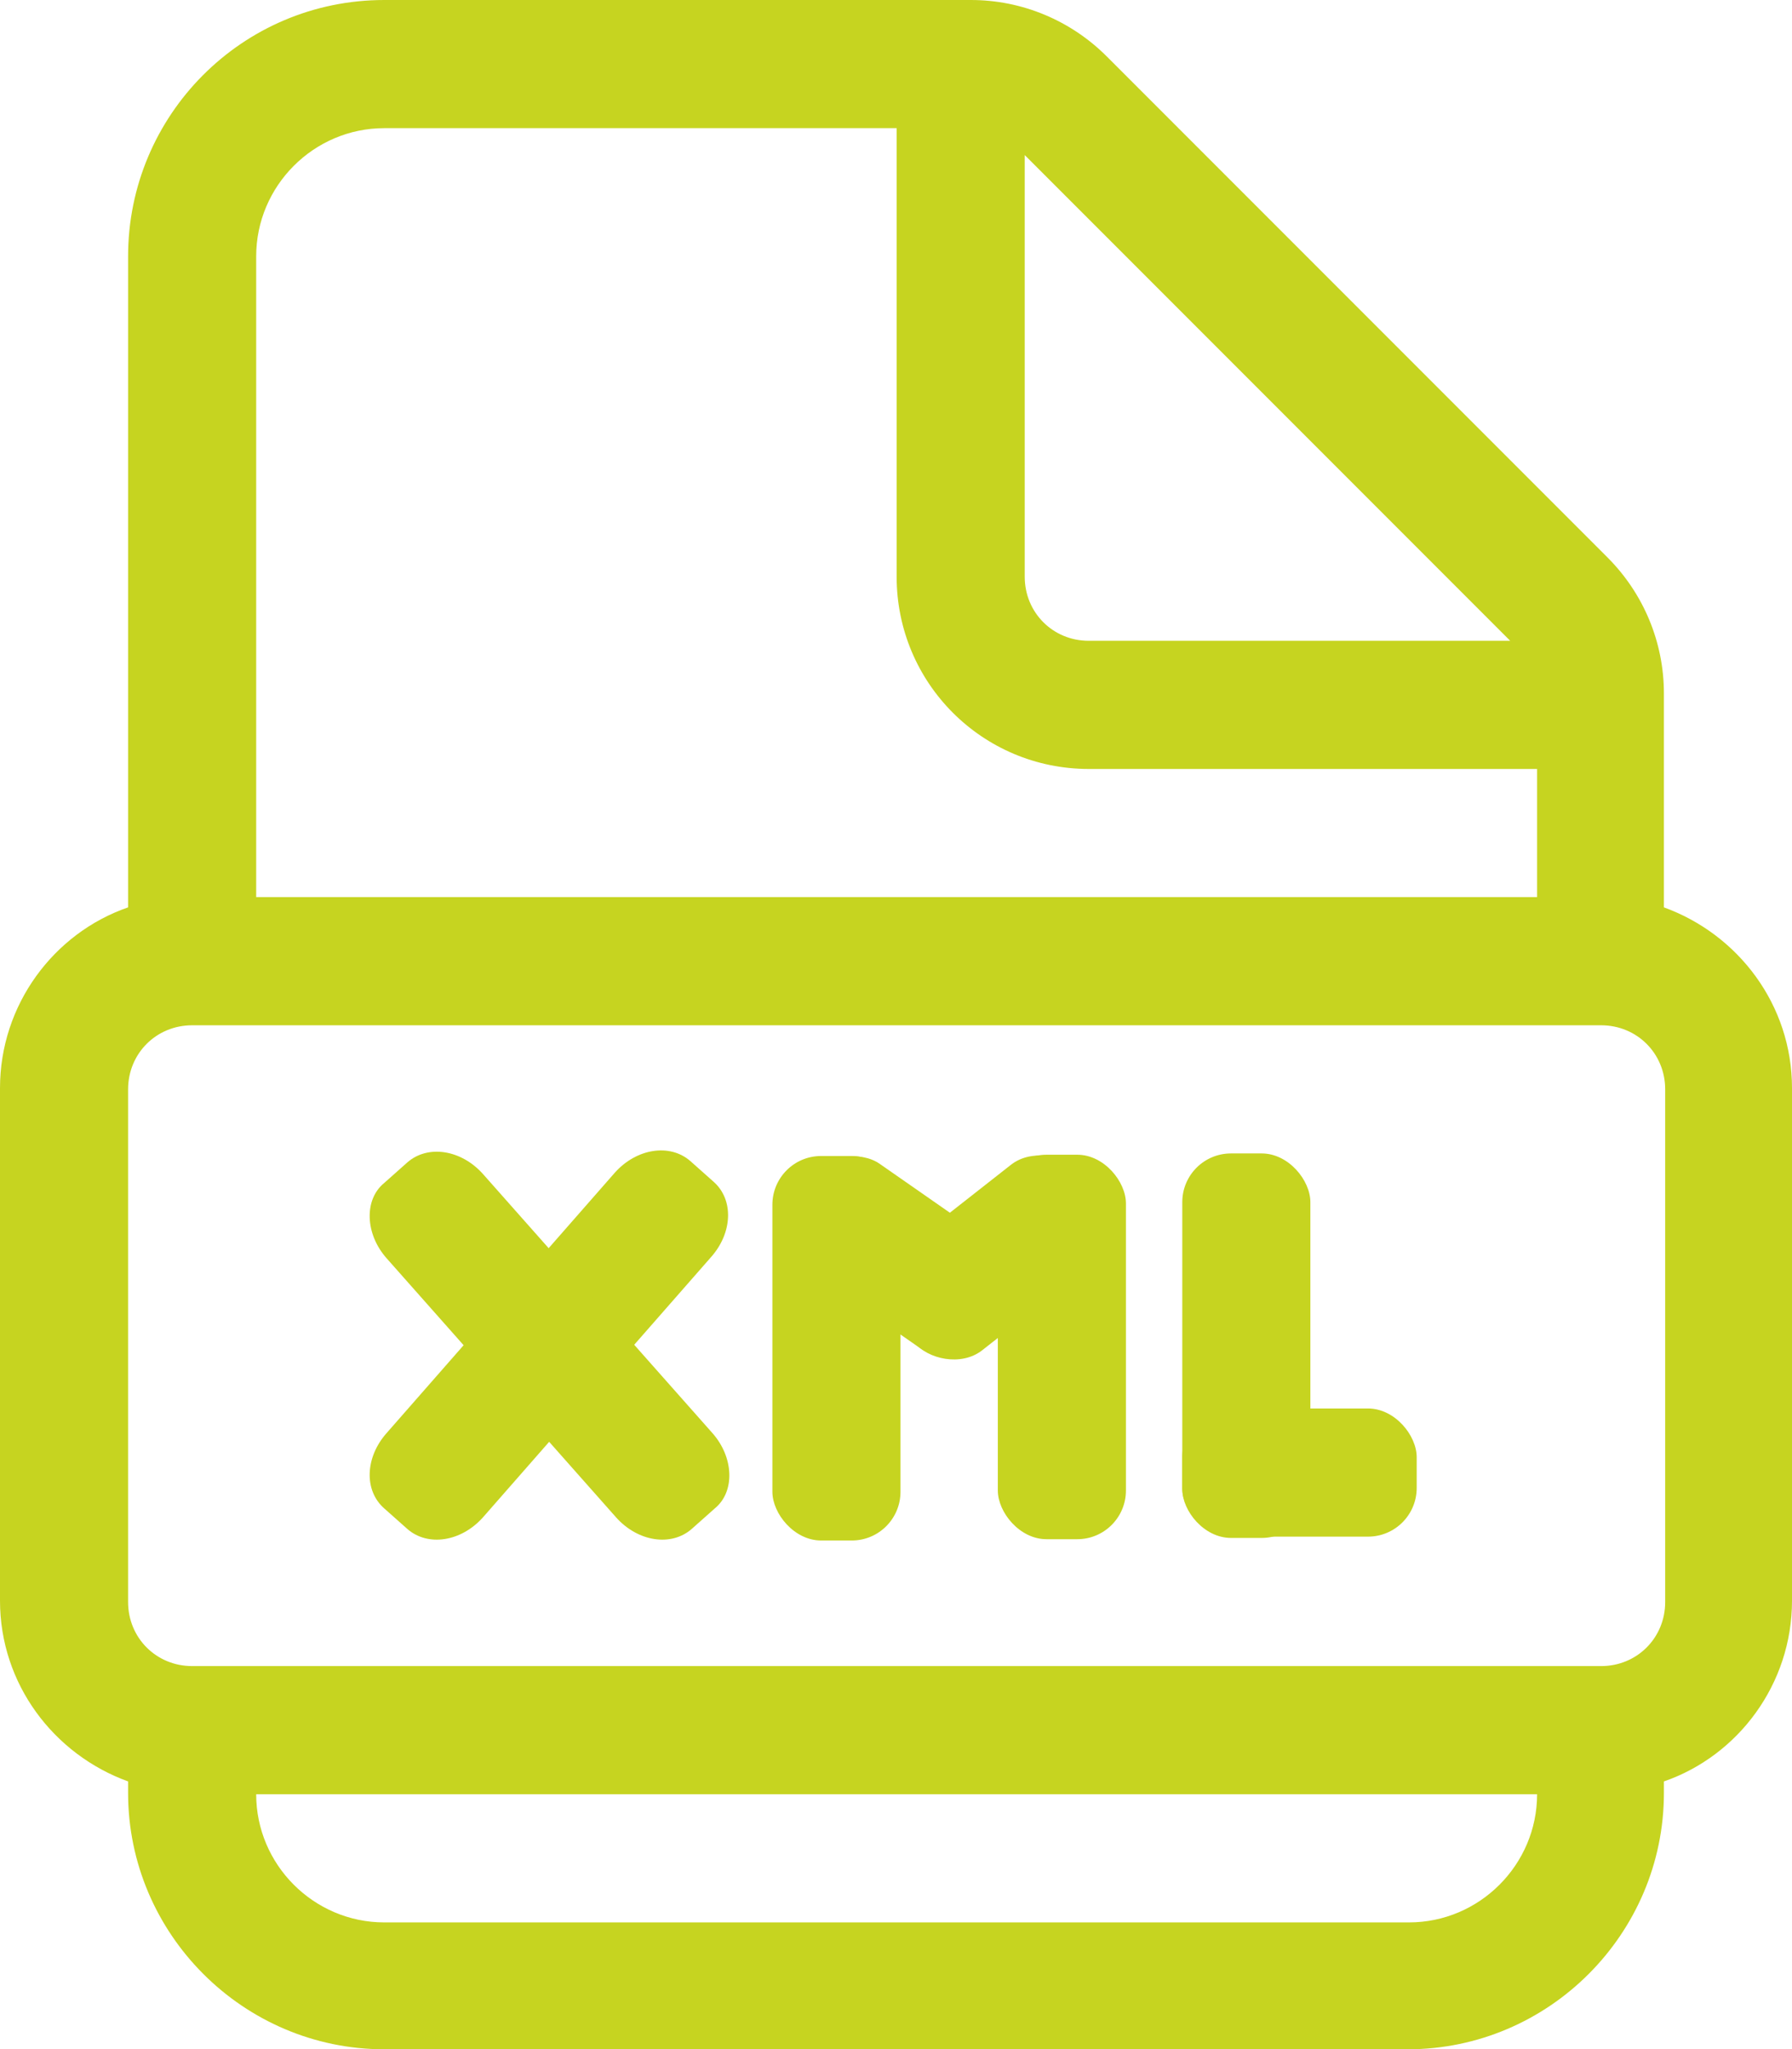 <?xml version="1.0" encoding="UTF-8"?><svg id="Capa_1" xmlns="http://www.w3.org/2000/svg" viewBox="0 0 13.99 15.99"><defs><style>.cls-1{fill:#c6d420;}</style></defs><path class="cls-1" d="M1,2C1,.9,1.89,0,3,0H7.58c.4,0,.78,.16,1.06,.44l3.91,3.91c.28,.28,.44,.66,.44,1.06v1.67c.58,.21,1,.76,1,1.41v4c0,.65-.42,1.21-1,1.41v.09c0,1.1-.9,2-2,2H3c-1.1,0-2-.9-2-2v-.09c-.58-.21-1-.76-1-1.41v-4c0-.65,.42-1.21,1-1.41V2ZM12,6h-3.5c-.83,0-1.5-.67-1.5-1.5V1H3c-.55,0-1,.45-1,1V7H12v-1ZM2,14c0,.55,.45,1,1,1H11c.55,0,1-.45,1-1H2ZM8,1.21v3.29c0,.28,.22,.5,.5,.5h3.29l-3.79-3.79ZM1.5,8c-.28,0-.5,.22-.5,.5v4c0,.28,.22,.5,.5,.5H12.5c.28,0,.5-.22,.5-.5v-4c0-.28-.22-.5-.5-.5H1.5Z"/><rect class="cls-1" x="9.23" y="9" width="1" height="3" rx=".38" ry=".38"/><rect class="cls-1" x="6.03" y="9.02" width="1" height="3" rx=".38" ry=".38"/><rect class="cls-1" x="9.23" y="10.99" width="1.83" height="1" rx=".38" ry=".38"/><path class="cls-1" d="M5.39,9.06l.18,.16c.16,.14,.15,.4-.02,.59l-1.78,2.03c-.17,.19-.43,.23-.59,.09l-.18-.16c-.16-.14-.15-.4,.02-.59l1.78-2.03c.17-.19,.43-.23,.59-.09Z"/><rect class="cls-1" x="7.79" y="9.01" width="1" height="3" rx=".38" ry=".38"/><rect class="cls-1" x="6.52" y="8.88" width="1" height="1.83" rx=".38" ry=".38" transform="translate(-5.03 9.96) rotate(-55.15)"/><rect class="cls-1" x="6.87" y="9.31" width="1.83" height="1" rx=".38" ry=".38" transform="translate(-4.4 6.9) rotate(-38.12)"/><path class="cls-1" d="M3,9.23l.18-.16c.16-.14,.42-.1,.59,.09l1.79,2.02c.17,.19,.18,.46,.02,.59l-.18,.16c-.16,.14-.42,.1-.59-.09l-1.79-2.02c-.17-.19-.18-.46-.02-.59Z"/></svg>